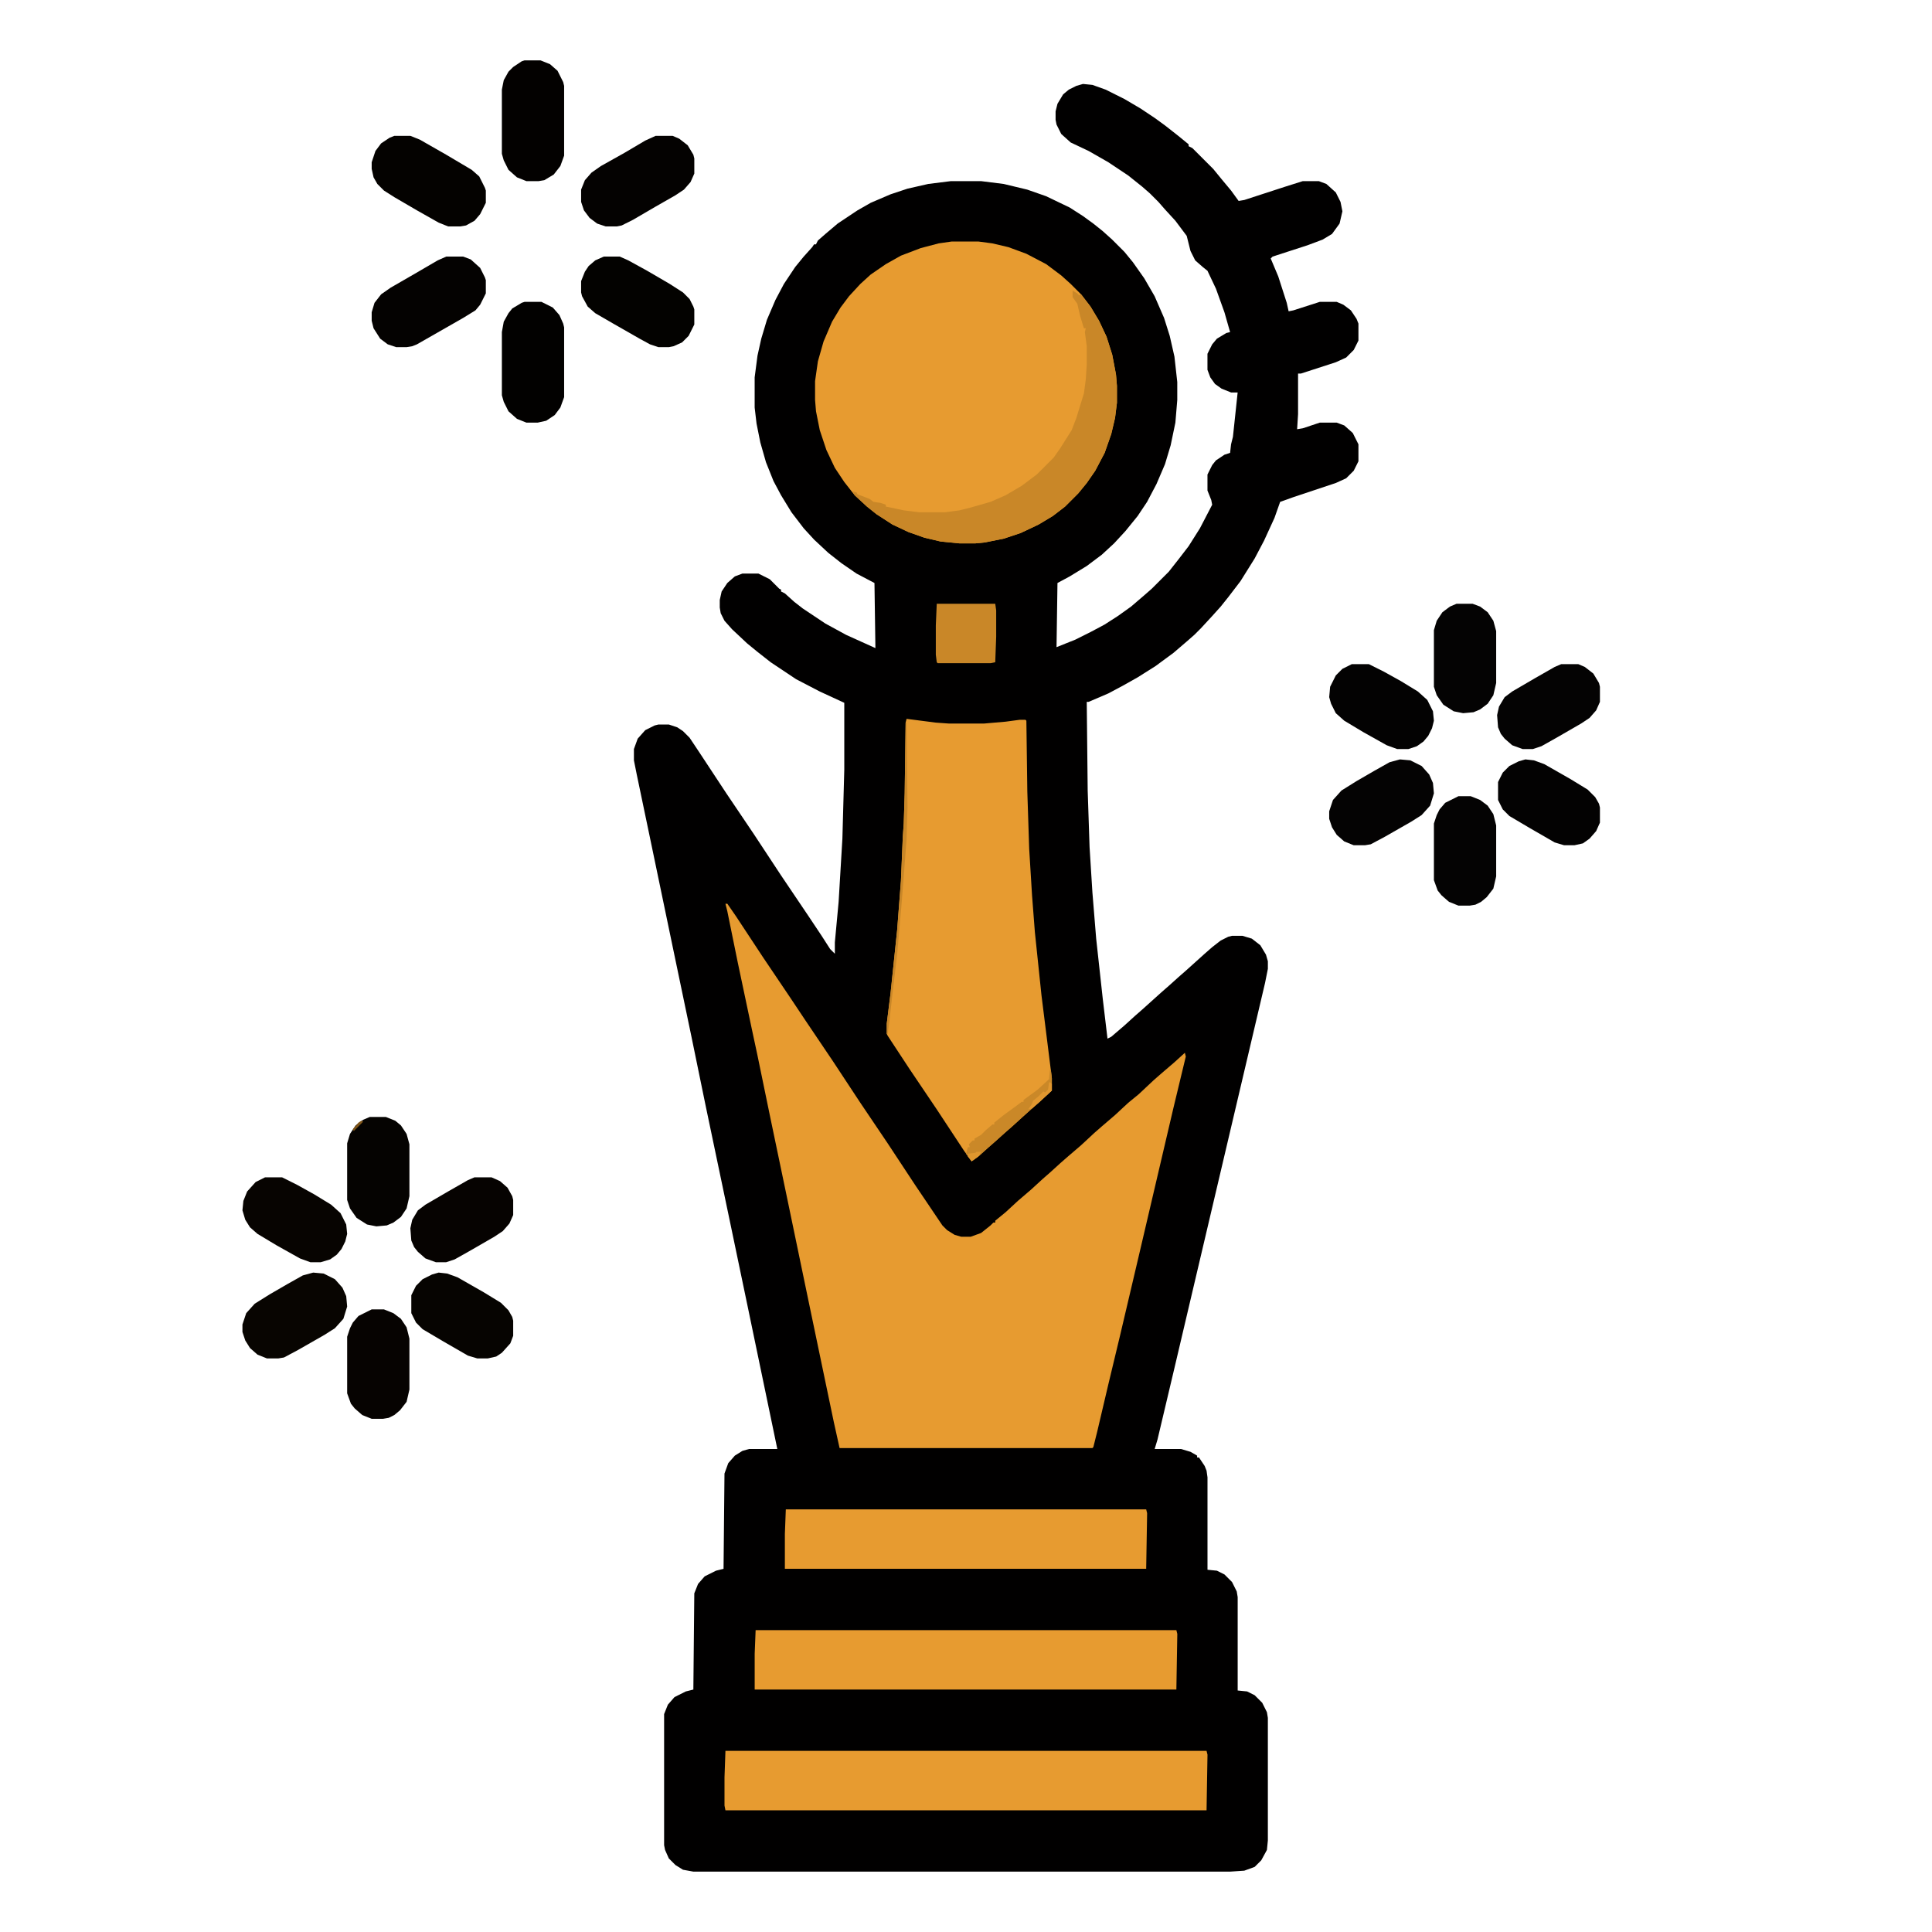 <svg xmlns="http://www.w3.org/2000/svg" viewBox="0 0 2048 2048" width="512" height="512"><path transform="translate(1148,89)" d="m0 0 10 1 14 5 20 10 17 10 15 10 11 8 14 11 11 9v2l4 2 22 22 9 11 10 12 8 11 6-1 43-14 19-6h17l8 3 10 9 5 10 2 10-3 13-8 11-10 6-16 6-37 12-2 2 8 19 9 28 2 9 5-1 28-9h18l7 3 8 6 6 9 2 5v18l-5 10-8 8-11 5-37 12h-3v43l-1 16 6-1 18-6h18l8 3 9 8 6 12v18l-5 10-8 8-11 5-45 15-14 5-6 17-11 24-10 19-15 24-13 17-8 10-9 10-12 13-7 7-8 7-14 12-19 14-19 12-16 9-15 8-21 9h-2l1 94 2 60 3 48 4 49 7 64 5 42 4-2 14-12 11-10 8-7 20-18 8-7 10-9 8-7 20-18 8-7 9-7 8-4 4-1h11l10 3 9 7 6 10 2 7v8l-3 15-96 408-18 76-3 10h28l10 3 7 4v2h2l6 9 2 5 1 7v98l10 1 8 4 8 8 5 10 1 6v99l10 1 8 4 8 8 5 10 1 6v130l-1 10-6 11-7 7-11 4-15 1h-569l-11-2-8-5-7-7-4-9-1-5v-139l4-10 7-8 12-6 8-2 1-102 4-10 7-8 12-6 8-2 1-101 4-11 7-8 8-5 7-2h30l-31-149-19-91-26-124-15-73-19-91-25-120-14-67-3-15v-12l4-11 8-9 10-5 4-1h11l9 3 6 4 7 7 10 15 29 44 29 43 29 44 29 43 14 21 9 14 5 5v-12l4-43 4-67 2-73v-71l-26-12-25-13-27-18-14-11-11-9-16-15-8-9-4-8-1-6v-8l2-9 6-9 8-7 8-3h17l12 6 10 10 2 1v2l4 2 10 9 9 7 24 16 22 12 31 14-1-69-19-10-16-11-14-11-15-14-11-12-13-17-11-18-8-15-8-20-6-21-4-20-2-17v-32l3-23 4-18 6-20 9-21 9-17 12-18 9-11 9-10 2-3h2l2-4 8-7 13-11 21-14 14-8 21-9 18-6 22-5 24-3h32l24 3 25 6 20 7 25 12 14 9 11 8 10 8 10 9 13 13 9 11 12 17 11 19 10 23 6 19 5 22 3 27v19l-2 24-5 24-6 20-9 21-10 19-10 15-13 16-12 13-13 12-16 12-18 11-13 7-1 68 20-8 16-8 15-8 14-9 14-10 14-12 8-7 18-18 11-14 10-13 12-19 13-25-1-5-4-10v-17l5-10 4-5 9-6 6-2 1-9 2-8 5-47h-7l-10-4-7-5-5-7-3-8v-17l5-10 5-6 10-6 4-1-6-21-9-25-9-19-5-4-8-7-5-10-4-16-12-16-11-12-7-8-9-9-8-7-15-12-21-14-21-12-19-9-10-9-5-10-1-5v-9l2-8 6-10 6-5 8-4z" fill="#010000"></path><path transform="translate(769,958)" d="m0 0h2l9 13 29 44 29 43 16 24 29 43 29 44 29 43 29 44 29 43 5 5 8 5 7 2h10l11-4 10-8 3-3h2v-2l11-9 13-12 14-12 12-11 8-7 11-10 8-7 14-12 14-13 8-7 14-12 14-13 11-9 16-15 8-7 14-12 11-10 1 4-13 54-37 158-20 85-12 50-12 51-4 16-1 1h-268l-6-27-9-43-19-91-21-101-19-91-13-63-6-28-15-71-11-54z" fill="#E79B30"></path><path transform="translate(1009,256)" d="m0 0h28l15 2 17 4 19 7 21 11 16 12 10 9 11 11 10 13 9 15 8 17 6 19 4 21 1 12v18l-2 16-4 17-7 20-10 19-9 13-9 11-14 14-13 10-15 9-19 9-18 6-20 4-10 1h-17l-20-2-17-4-17-6-17-8-17-11-10-8-13-12-11-14-10-15-9-19-7-21-4-20-1-12v-20l3-21 6-21 9-21 9-15 9-12 12-13 11-10 16-11 16-9 21-8 19-5z" fill="#E79B30"></path><path transform="translate(961,762)" d="m0 0 31 4 14 1h37l23-2 15-2h6l1 1 1 75 2 61 3 49 3 39 7 67 11 88v13l-13 12-8 7-10 9-11 10-8 7-10 9-8 7-10 9-7 5-8-11-29-44-29-43-23-35-1-2v-11l4-32 7-67 4-52 2-47 1-14 1-32 1-75z" fill="#E79B30"></path><path transform="translate(769,1856)" d="m0 0h510l1 4-1 59h-510l-1-5v-30z" fill="#E79B30"></path><path transform="translate(801,1728)" d="m0 0h446l1 4-1 59h-447v-38z" fill="#E79B30"></path><path transform="translate(833,1600)" d="m0 0h382l1 4-1 59h-383v-37z" fill="#E79B30"></path><path transform="translate(1137,308)" d="m0 0 5 3 2 2 2-1 10 13 9 15 8 17 6 19 4 21 1 12v18l-2 16-4 17-7 20-10 19-9 13-9 11-14 14-13 10-15 9-19 9-18 6-20 4-10 1h-17l-20-2-17-4-17-6-17-8-17-11-10-8-13-12-2-4 4 1 1 2 8 3 5 2 4 3 7 1 6 2v2l5 1 14 3 16 2h28l15-2 12-3 21-6 16-7 17-10 16-12 18-18 7-10 12-19 5-13 8-26 2-15 1-16v-19l-2-15 1-4h-2l-4-13-3-13-5-7z" fill="#C98728"></path><path transform="translate(556,64)" d="m0 0h17l10 4 8 7 6 12 1 4v74l-4 11-7 9-10 6-6 1h-13l-10-4-9-8-5-10-2-7v-68l2-10 5-9 5-5 9-6z" fill="#030100"></path><path transform="translate(556,320)" d="m0 0h18l12 6 7 8 4 9 1 4v74l-4 11-6 8-9 6-9 2h-12l-10-4-9-8-5-10-2-7v-67l2-11 5-9 4-5 10-6z" fill="#020100"></path><path transform="translate(473,272)" d="m0 0h18l8 3 10 9 5 10 1 3v14l-6 12-5 6-13 8-49 28-5 2-6 1h-11l-9-3-8-6-7-11-2-8v-9l3-10 7-9 10-7 26-15 24-14z" fill="#040201"></path><path transform="translate(695,144)" d="m0 0h18l7 3 9 7 6 10 1 4v16l-4 9-7 8-9 6-21 12-24 14-12 6-5 1h-12l-9-3-8-6-6-8-3-9v-13l4-10 7-8 10-7 25-14 22-13z" fill="#040201"></path><path transform="translate(418,144)" d="m0 0h17l10 4 28 16 27 16 8 7 6 12 1 3v13l-6 12-6 7-9 5-6 1h-13l-10-4-23-13-24-14-11-7-7-7-4-7-2-9v-7l4-12 6-8 9-6z" fill="#040200"></path><path transform="translate(640,272)" d="m0 0h17l9 4 20 11 24 14 14 9 7 7 4 8 1 3v16l-6 12-7 7-9 4-5 1h-11l-9-3-11-6-28-16-19-11-8-7-6-11-1-4v-12l4-10 4-6 7-6z" fill="#030200"></path><path transform="translate(392,1184)" d="m0 0h17l10 4 6 5 6 9 3 11v55l-3 13-6 9-8 6-7 3-11 1-10-2-11-7-7-10-3-9v-60l3-10 6-9 8-6z" fill="#050301"></path><path transform="translate(1544,640)" d="m0 0h17l8 3 8 6 6 9 3 11v55l-3 13-6 9-8 6-7 3-11 1-10-2-11-7-7-10-3-9v-60l3-10 6-9 8-6z" fill="#040303"></path><path transform="translate(394,1388)" d="m0 0h13l10 4 8 6 6 9 3 12v54l-3 13-7 9-6 5-6 3-6 1h-12l-10-4-8-7-4-5-4-11v-60l3-9 3-6 6-7z" fill="#060301"></path><path transform="translate(1546,844)" d="m0 0h13l10 4 8 6 6 9 3 12v54l-3 13-7 9-6 5-6 3-6 1h-12l-10-4-8-7-4-5-4-11v-60l3-9 3-6 6-7z" fill="#040303"></path><path transform="translate(332,1349)" d="m0 0 11 1 12 6 8 9 4 9 1 11-4 13-9 10-11 7-28 16-15 8-6 1h-12l-10-4-8-7-5-8-3-9v-8l4-12 9-10 16-10 19-11 16-9z" fill="#080501"></path><path transform="translate(1484,805)" d="m0 0 11 1 12 6 8 9 4 9 1 11-4 13-9 10-11 7-28 16-15 8-6 1h-12l-10-4-8-7-5-8-3-9v-8l4-12 9-10 16-10 19-11 16-9z" fill="#040303"></path><path transform="translate(1433,704)" d="m0 0h18l16 8 18 10 18 11 10 9 6 12 1 10-2 8-4 8-5 6-7 5-9 3h-12l-11-4-25-14-20-12-9-8-5-10-2-7 1-11 6-12 7-7z" fill="#030202"></path><path transform="translate(281,1248)" d="m0 0h18l16 8 18 10 18 11 10 9 6 12 1 10-2 8-4 8-5 6-7 5-10 3h-11l-11-4-25-14-20-12-8-7-5-8-3-10 1-10 4-10 9-10z" fill="#070401"></path><path transform="translate(1655,704)" d="m0 0h18l7 3 9 7 6 10 1 4v16l-4 9-7 8-9 6-26 15-16 9-9 3h-11l-11-4-8-7-4-5-3-7-1-13 2-9 6-10 8-6 24-14 21-12z" fill="#040303"></path><path transform="translate(503,1248)" d="m0 0h18l9 4 8 7 5 9 1 4v16l-4 9-7 8-9 6-26 15-16 9-9 3h-11l-11-4-8-7-4-5-3-7-1-13 2-9 6-10 8-6 24-14 21-12z" fill="#060301"></path><path transform="translate(465,1349)" d="m0 0 9 1 11 4 28 16 18 11 8 8 4 7 1 4v16l-3 8-9 10-6 4-9 2h-11l-10-3-26-15-22-13-7-7-5-10v-19l5-10 7-7 10-5z" fill="#060401"></path><path transform="translate(1617,805)" d="m0 0 9 1 11 4 28 16 18 11 8 8 4 7 1 4v16l-4 9-7 8-7 5-9 2h-11l-10-3-26-15-22-13-7-7-5-10v-19l5-10 7-7 10-5z" fill="#030202"></path><path transform="translate(993,640)" d="m0 0h62l1 7v28l-1 27-5 1h-56l-1-1-1-8v-31z" fill="#C98728"></path><path transform="translate(1113,1134)" d="m0 0h1l1 9v13l-13 12-8 7-10 9-11 10-8 7-10 9-8 7-10 9-7 5-6-8 2-7h2l-1-3 4-4h2v-2l7-4 5-5 7-6h2v-2l10-8 11-8 8-6h2v-2l15-11 12-11z" fill="#CA8828"></path><path transform="translate(960,766)" d="m0 0h1l1 90-1 34-5 65-5 57-5 42-3 27-2 15h-1v-11l4-32 7-67 4-52 2-47 1-14 1-32z" fill="#C98728"></path><path transform="translate(1113,1147)" d="m0 0 2 2v7l-13 12-8 7-4 1 4-6 1-3 6-5 5-5 2 1 3-3 1-7z" fill="#E1972F"></path><path transform="translate(1035,1221)" d="m0 0h5l-2 4-8 6-4-5v-3l8-1z" fill="#E0972E"></path><path transform="translate(383,1188)" d="m0 0 2 1-10 10-1-2 6-7z" fill="#7E5419"></path></svg>